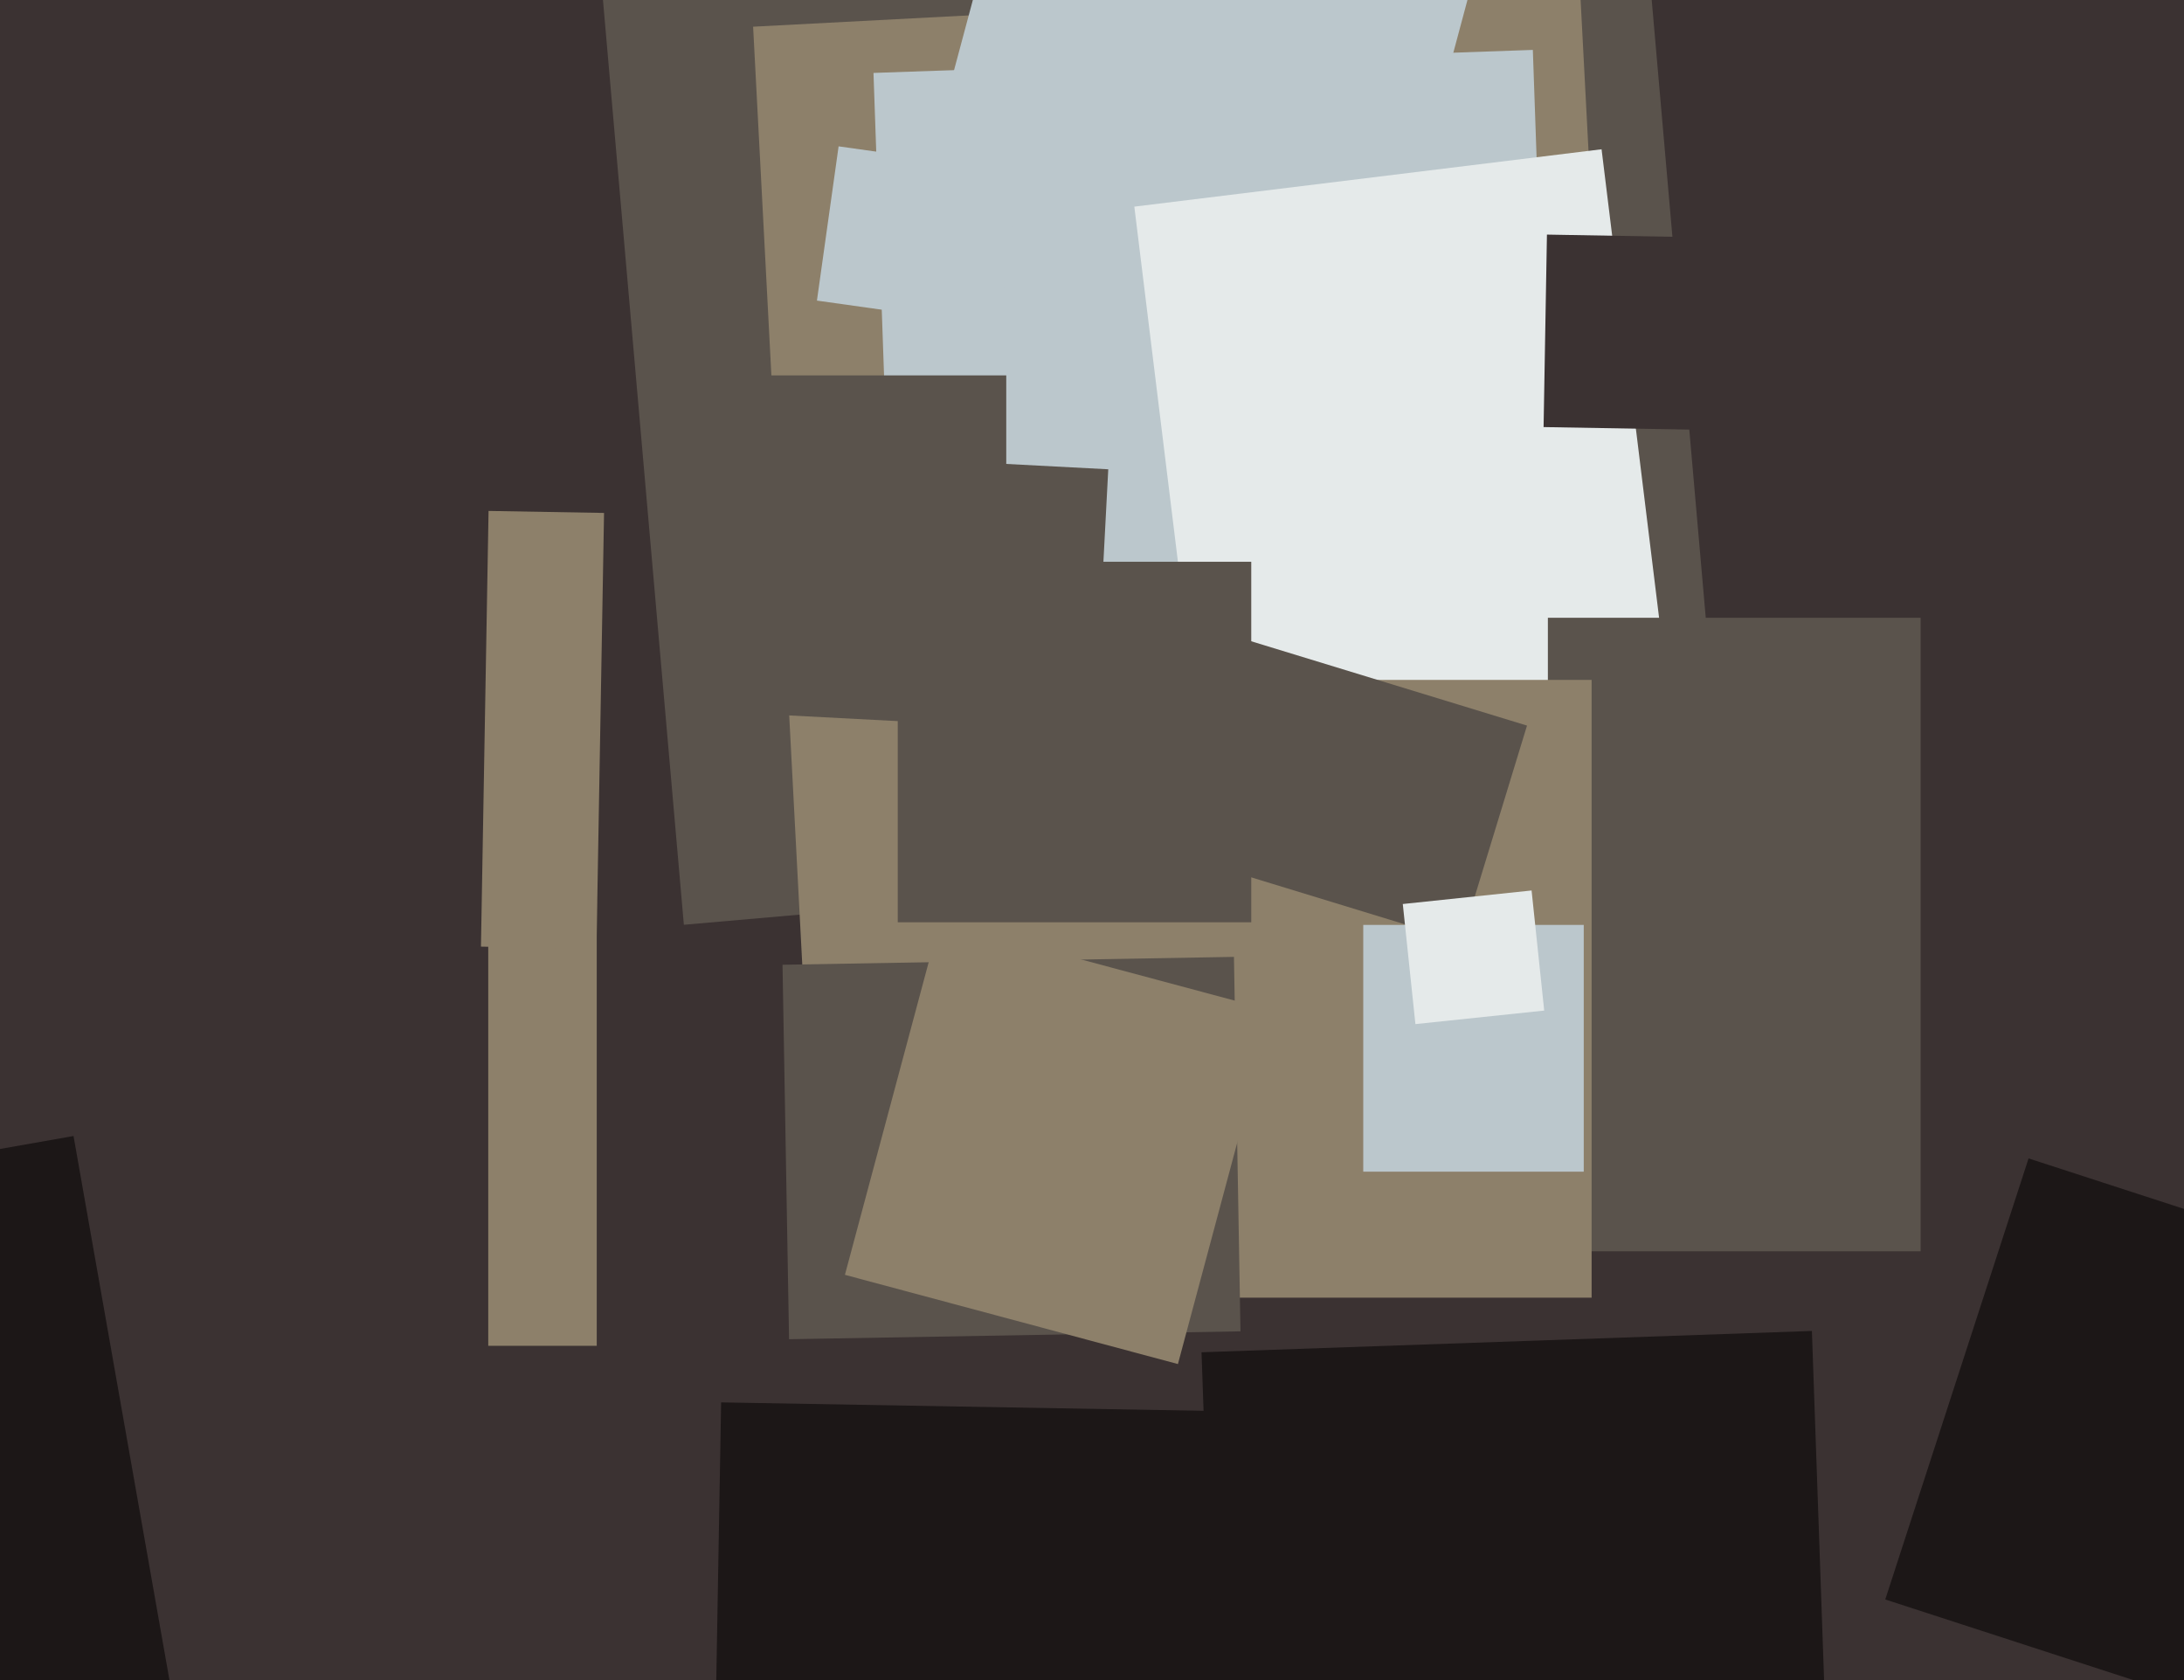 <svg xmlns="http://www.w3.org/2000/svg" width="624px" height="480px">
  <rect width="624" height="480" fill="rgb(59,50,50)"/>
  <polygon points="170.246,-23.193 467.61,-49.209 492.754,238.193 195.39,264.209" fill="rgb(90,83,76)"/>
  <polygon points="215.177,7.628 451.352,-4.749 465.823,271.372 229.648,283.749" fill="rgb(141,128,106)"/>
  <polygon points="249.568,20.837 437.953,14.259 443.432,171.163 255.047,177.741" fill="rgb(187,199,204)"/>
  <polygon points="403.348,59.43 271.499,24.101 301.652,-88.43 433.501,-53.101" fill="rgb(187,199,204)"/>
  <polygon points="324.093,59.036 457.591,42.645 476.907,199.964 343.409,216.355" fill="rgb(229,234,234)"/>
  <polygon points="548.75,357.5 442.25,357.5 442.25,176.5 548.75,176.5" fill="rgb(90,83,76)"/>
  <polygon points="170.5,384.5 139.5,384.5 139.5,257.5 170.5,257.5" fill="rgb(141,128,106)"/>
  <polygon points="496.016,122.976 441.024,122.016 441.984,67.024 496.976,67.984" fill="rgb(59,50,50)"/>
  <polygon points="454.75,370.75 286.25,370.75 286.25,194.25 454.75,194.25" fill="rgb(141,128,106)"/>
  <polygon points="417.431,268.986 334.711,243.696 353.569,182.014 436.289,207.304" fill="rgb(90,83,76)"/>
  <polygon points="452.5,334.75 389.5,334.75 389.5,264.25 452.5,264.25" fill="rgb(187,199,204)"/>
  <polygon points="287.5,185.75 216.5,185.75 216.5,107.25 287.5,107.25" fill="rgb(90,83,76)"/>
  <polygon points="312.721,208.974 216.354,203.923 220.279,129.026 316.646,134.077" fill="rgb(90,83,76)"/>
  <polygon points="400.798,258.278 437.596,254.411 441.202,288.722 404.404,292.589" fill="rgb(229,234,234)"/>
  <polygon points="640.409,490.04 538.646,456.975 579.591,330.96 681.354,364.025" fill="rgb(28,23,23)"/>
  <polygon points="-162.659,356.946 21.007,324.561 49.659,487.054 -134.007,519.439" fill="rgb(28,23,23)"/>
  <polygon points="223.576,275.634 352.556,273.382 354.424,380.366 225.444,382.618" fill="rgb(90,83,76)"/>
  <polygon points="170.411,271.028 137.416,270.453 139.589,145.972 172.584,146.547" fill="rgb(141,128,106)"/>
  <polygon points="336.549,389.716 241.405,364.223 268.451,263.284 363.595,288.777" fill="rgb(141,128,106)"/>
  <polygon points="385.963,578.334 202.991,575.14 206.037,400.666 389.009,403.86" fill="rgb(28,23,23)"/>
  <polygon points="343.293,386.348 517.687,380.258 523.707,552.652 349.313,558.742" fill="rgb(28,23,23)"/>
  <polygon points="357.5,263.5 256.5,263.5 256.5,160.5 357.5,160.5" fill="rgb(90,83,76)"/>
  <polygon points="285.398,93.187 233.409,85.88 239.602,41.813 291.591,49.12" fill="rgb(187,199,204)"/>
</svg>